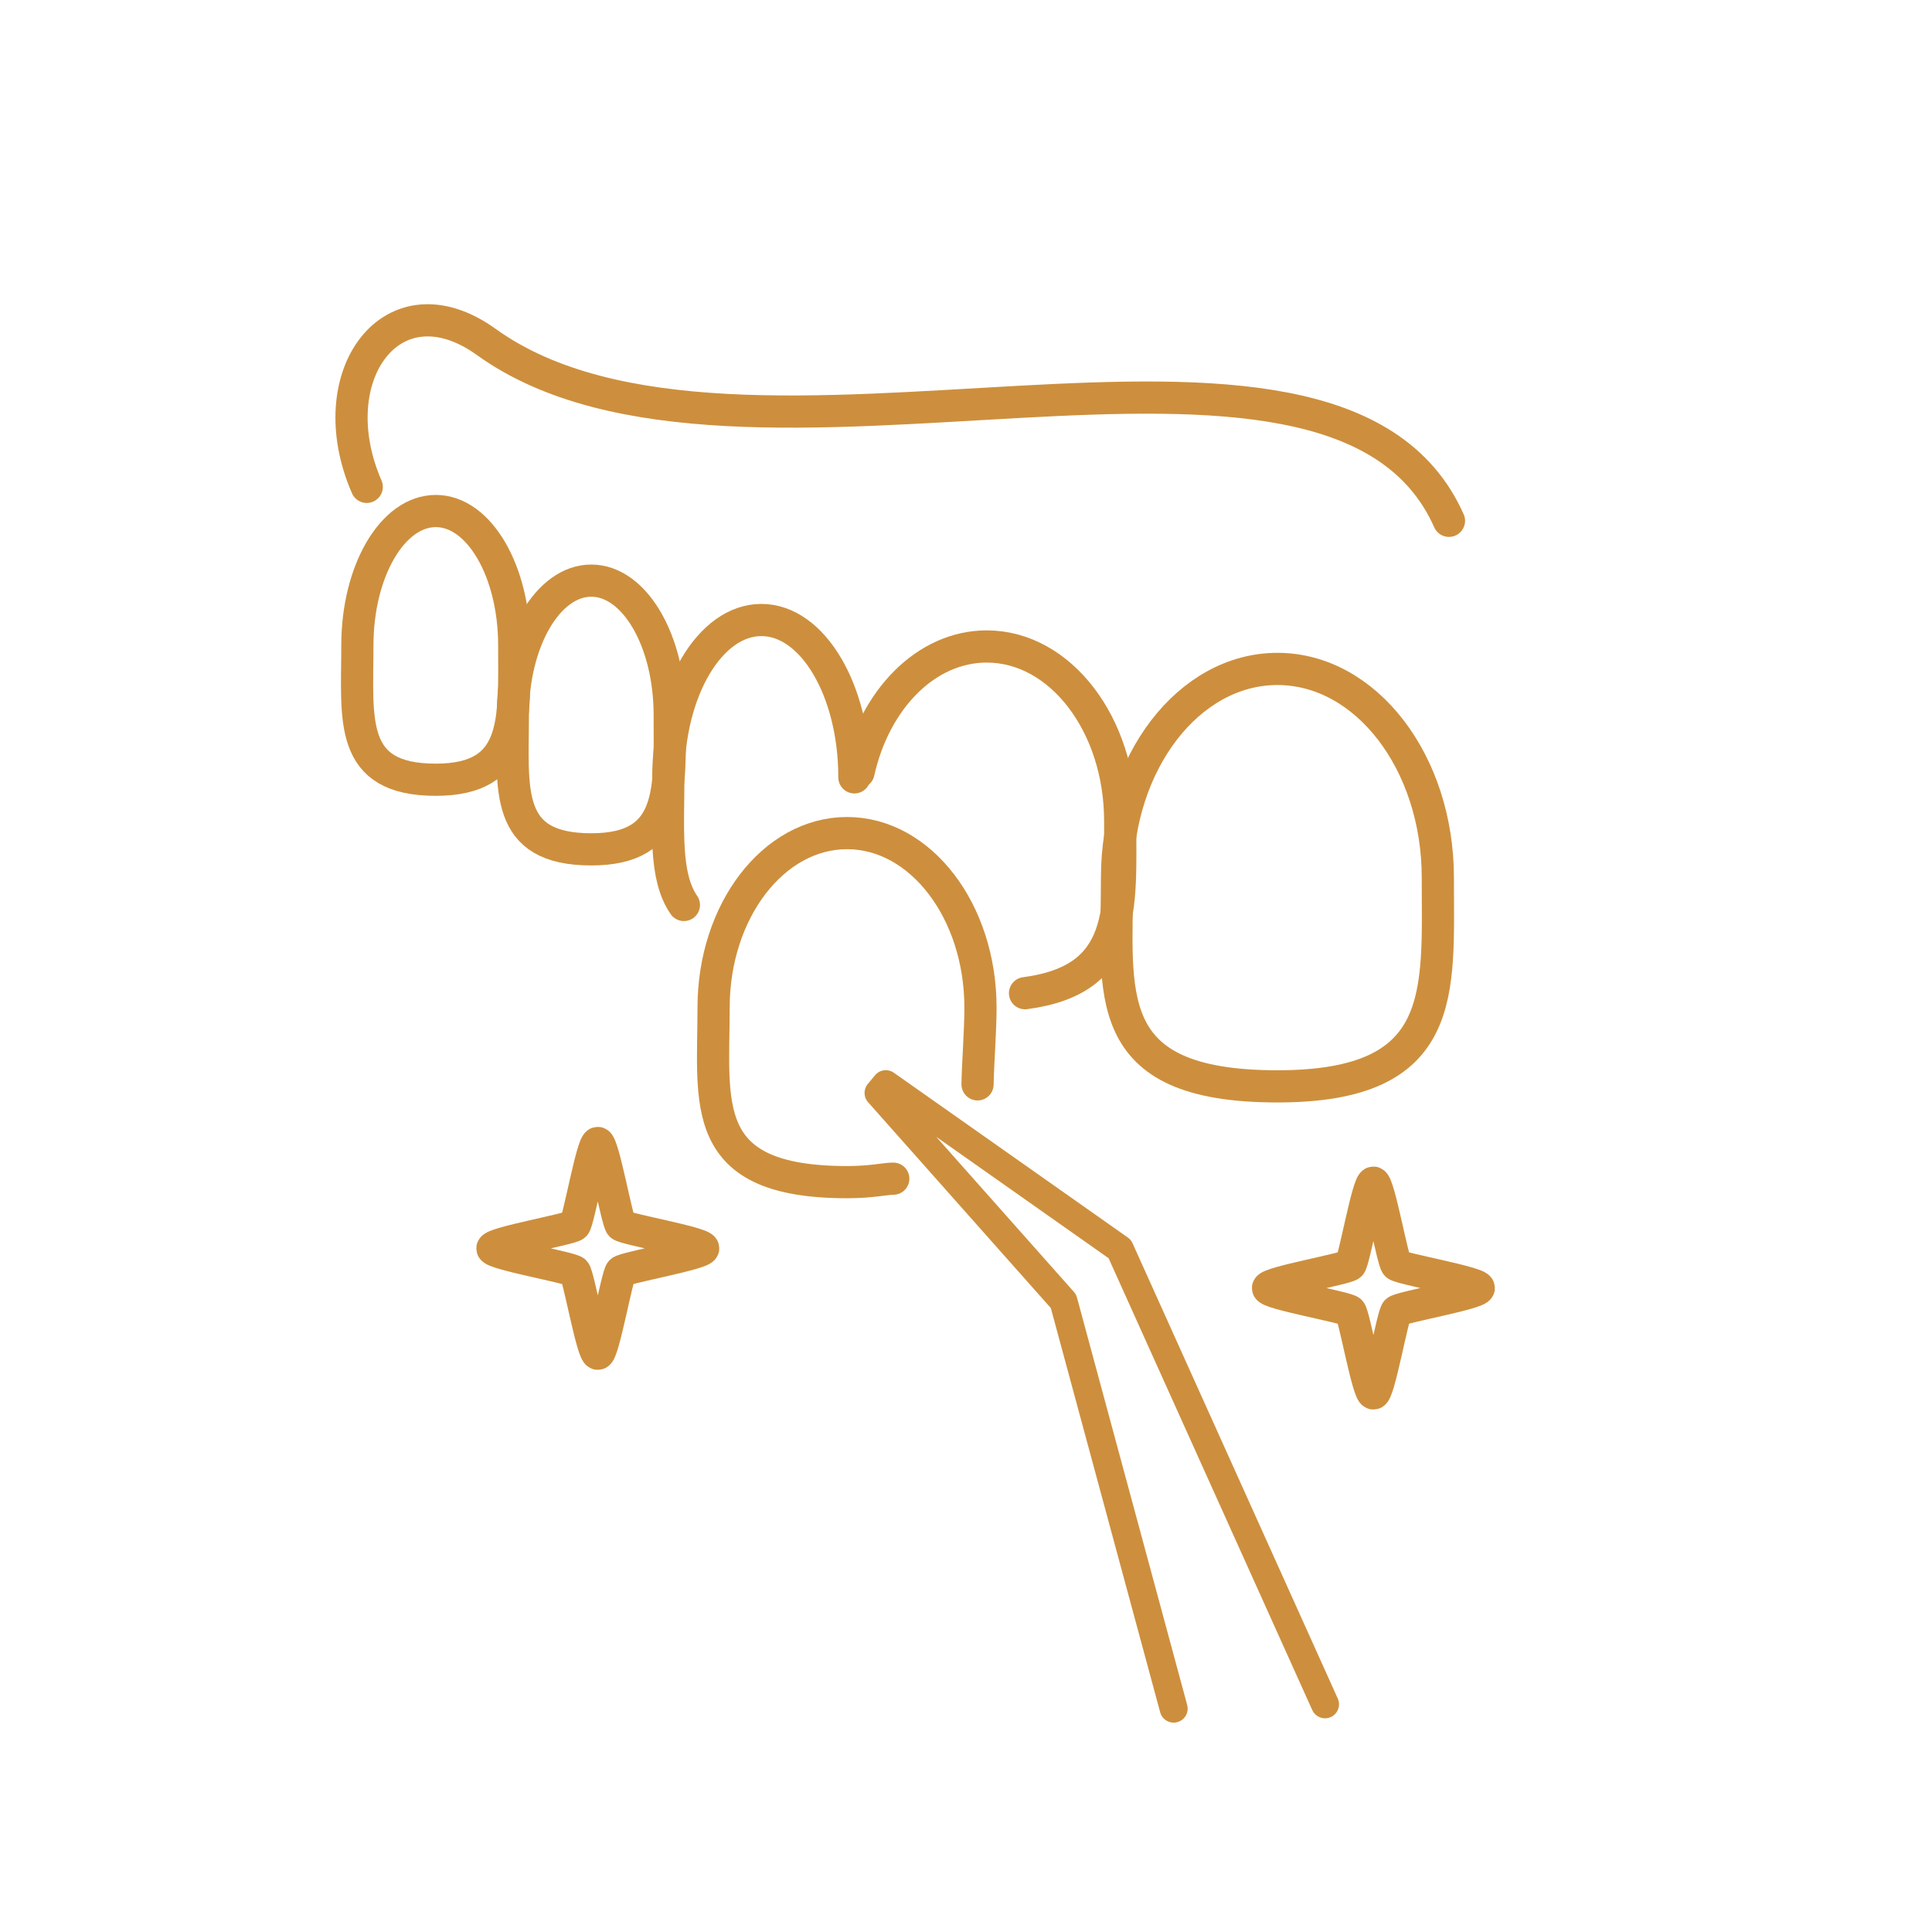<?xml version="1.0" encoding="UTF-8" standalone="no"?>
<!-- Created with Inkscape (http://www.inkscape.org/) -->

<svg
   width="120"
   height="120"
   viewBox="0 0 31.75 31.75"
   version="1.1"
   id="svg1"
   inkscape:version="1.3.2 (091e20e, 2023-11-25, custom)"
   sodipodi:docname="fasety.svg"
   xml:space="preserve"
   xmlns:inkscape="http://www.inkscape.org/namespaces/inkscape"
   xmlns:sodipodi="http://sodipodi.sourceforge.net/DTD/sodipodi-0.dtd"
   xmlns="http://www.w3.org/2000/svg"
   xmlns:svg="http://www.w3.org/2000/svg"><sodipodi:namedview
     id="namedview1"
     pagecolor="#ffffff"
     bordercolor="#000000"
     borderopacity="0.25"
     inkscape:showpageshadow="2"
     inkscape:pageopacity="0.0"
     inkscape:pagecheckerboard="0"
     inkscape:deskcolor="#d1d1d1"
     inkscape:document-units="mm"
     inkscape:zoom="2.7854971"
     inkscape:cx="81.493534"
     inkscape:cy="27.104678"
     inkscape:window-width="1421"
     inkscape:window-height="1000"
     inkscape:window-x="188"
     inkscape:window-y="0"
     inkscape:window-maximized="0"
     inkscape:current-layer="layer1" /><defs
     id="defs1" /><g
     inkscape:label="Layer 1"
     inkscape:groupmode="layer"
     id="layer1"
     transform="translate(-27.569,-67.305)"><path
       style="fill:none;stroke:#cd8f3d;stroke-width:0.529;stroke-linecap:round;stroke-linejoin:round;-inkscape-stroke:none;paint-order:fill markers stroke"
       d="m 33.596,75.306 c -0.795,-1.823 0.426,-3.488 1.965,-2.381 4.153,2.989 13.919,-1.344 15.82,2.939"
       id="path11"
       sodipodi:nodetypes="csc" /><path
       id="path12"
       style="fill:none;stroke:#cd8f3d;stroke-width:0.529;stroke-linecap:round;stroke-linejoin:round;paint-order:fill markers stroke"
       d="m 51.198,81.728 c 0,1.894 0.181,3.43 -2.636,3.43 -2.958,0 -2.636,-1.536 -2.636,-3.43 0,-1.894 1.18,-3.43 2.636,-3.43 1.456,0 2.636,1.536 2.636,3.43 z"
       sodipodi:nodetypes="sssss" /><path
       id="path14"
       style="fill:none;stroke:#cd8f3d;stroke-width:0.529;stroke-linecap:round;stroke-linejoin:round;paint-order:fill markers stroke"
       d="m 41.678,79.995 c 0.265,-1.194 1.108,-2.066 2.107,-2.066 1.211,0 2.193,1.284 2.193,2.868 0,1.426 0.122,2.609 -1.564,2.83"
       sodipodi:nodetypes="cssc" /><path
       id="path14-0"
       style="fill:none;stroke:#cd8f3d;stroke-width:0.529;stroke-linecap:round;stroke-linejoin:round;paint-order:fill markers stroke"
       d="m 42.249,86.675 c -0.146,0.001 -0.353,0.057 -0.76,0.057 -2.461,0 -2.193,-1.284 -2.193,-2.868 0,-1.584 0.982,-2.868 2.193,-2.868 1.211,0 2.193,1.284 2.193,2.868 0,0.39 -0.044,0.939 -0.048,1.261"
       sodipodi:nodetypes="cssssc" /><path
       id="path16"
       style="fill:none;stroke:#cd8f3d;stroke-width:0.529;stroke-linecap:round;stroke-linejoin:round;paint-order:fill markers stroke"
       d="m 38.808,82.177 c -0.324,-0.47 -0.256,-1.234 -0.256,-2.097 0,-1.428 0.685,-2.586 1.529,-2.586 0.845,0 1.529,1.158 1.529,2.586"
       sodipodi:nodetypes="cssc" /><path
       id="path19"
       style="fill:none;stroke:#cd8f3d;stroke-width:0.529;stroke-linecap:round;stroke-linejoin:round;paint-order:fill markers stroke"
       d="m 38.575,79.055 c 0,1.22 0.089,2.208 -1.289,2.208 -1.446,0 -1.289,-0.989 -1.289,-2.208 0,-1.22 0.577,-2.208 1.289,-2.208 0.712,0 1.289,0.989 1.289,2.208 z"
       sodipodi:nodetypes="sssss" /><path
       id="path20"
       style="fill:none;stroke:#cd8f3d;stroke-width:0.529;stroke-linecap:round;stroke-linejoin:round;paint-order:fill markers stroke"
       d="m 36.02,77.911 c 0,1.22 0.089,2.208 -1.289,2.208 -1.446,0 -1.289,-0.989 -1.289,-2.208 0,-1.22 0.577,-2.208 1.289,-2.208 0.712,0 1.289,0.989 1.289,2.208 z"
       sodipodi:nodetypes="sssss" /><path
       style="fill:none;stroke:#cd8f3d;stroke-width:0.46;stroke-linecap:round;stroke-linejoin:round;-inkscape-stroke:none;paint-order:fill markers stroke"
       d="m 49.344,95.313 -3.373,-7.483 -3.845,-2.708 -0.119,0.144 3.039,3.423 1.811,6.695"
       id="path1"
       sodipodi:nodetypes="cccccc" /><path
       sodipodi:type="star"
       style="font-variation-settings:normal;vector-effect:none;fill:none;fill-opacity:1;stroke:#cd8f3d;stroke-width:3.335;stroke-linecap:round;stroke-linejoin:round;stroke-miterlimit:4;stroke-dasharray:none;stroke-dashoffset:0;stroke-opacity:1;-inkscape-stroke:none;paint-order:fill markers stroke;stop-color:#000000"
       id="path9"
       inkscape:flatsided="false"
       sodipodi:sides="4"
       sodipodi:cx="-1.2340505"
       sodipodi:cy="14.808606"
       sodipodi:r1="10.960147"
       sodipodi:r2="3.3994832"
       sodipodi:arg1="1.0471976"
       sodipodi:arg2="1.8325958"
       inkscape:rounded="0.064942361"
       inkscape:randomized="0"
       d="m 4.246,24.3 c -0.5,0.289 -5.802,-6.059 -6.36,-6.208 -0.558,-0.149 -8.323,2.696 -8.612,2.196 -0.289,-0.5 6.059,-5.802 6.208,-6.36 C -4.368,13.371 -7.214,5.605 -6.714,5.317 -6.214,5.028 -0.912,11.376 -0.354,11.525 0.203,11.674 7.969,8.829 8.258,9.329 8.546,9.828 2.199,15.131 2.05,15.688 c -0.149,0.558 2.696,8.323 2.196,8.612 z"
       transform="matrix(0.137,0.079,-0.079,0.137,38.732,85.889)" /><path
       sodipodi:type="star"
       style="font-variation-settings:normal;vector-effect:none;fill:none;fill-opacity:1;stroke:#cd8f3d;stroke-width:3.335;stroke-linecap:round;stroke-linejoin:round;stroke-miterlimit:4;stroke-dasharray:none;stroke-dashoffset:0;stroke-opacity:1;-inkscape-stroke:none;paint-order:fill markers stroke;stop-color:#000000"
       id="path2"
       inkscape:flatsided="false"
       sodipodi:sides="4"
       sodipodi:cx="-1.2340505"
       sodipodi:cy="14.808606"
       sodipodi:r1="10.960147"
       sodipodi:r2="3.3994832"
       sodipodi:arg1="1.0471976"
       sodipodi:arg2="1.8325958"
       inkscape:rounded="0.064942361"
       inkscape:randomized="0"
       d="m 4.246,24.3 c -0.5,0.289 -5.802,-6.059 -6.36,-6.208 -0.558,-0.149 -8.323,2.696 -8.612,2.196 -0.289,-0.5 6.059,-5.802 6.208,-6.36 C -4.368,13.371 -7.214,5.605 -6.714,5.317 -6.214,5.028 -0.912,11.376 -0.354,11.525 0.203,11.674 7.969,8.829 8.258,9.329 8.546,9.828 2.199,15.131 2.05,15.688 c -0.149,0.558 2.696,8.323 2.196,8.612 z"
       transform="matrix(0.137,0.079,-0.079,0.137,51.478,86.541)" /></g></svg>
